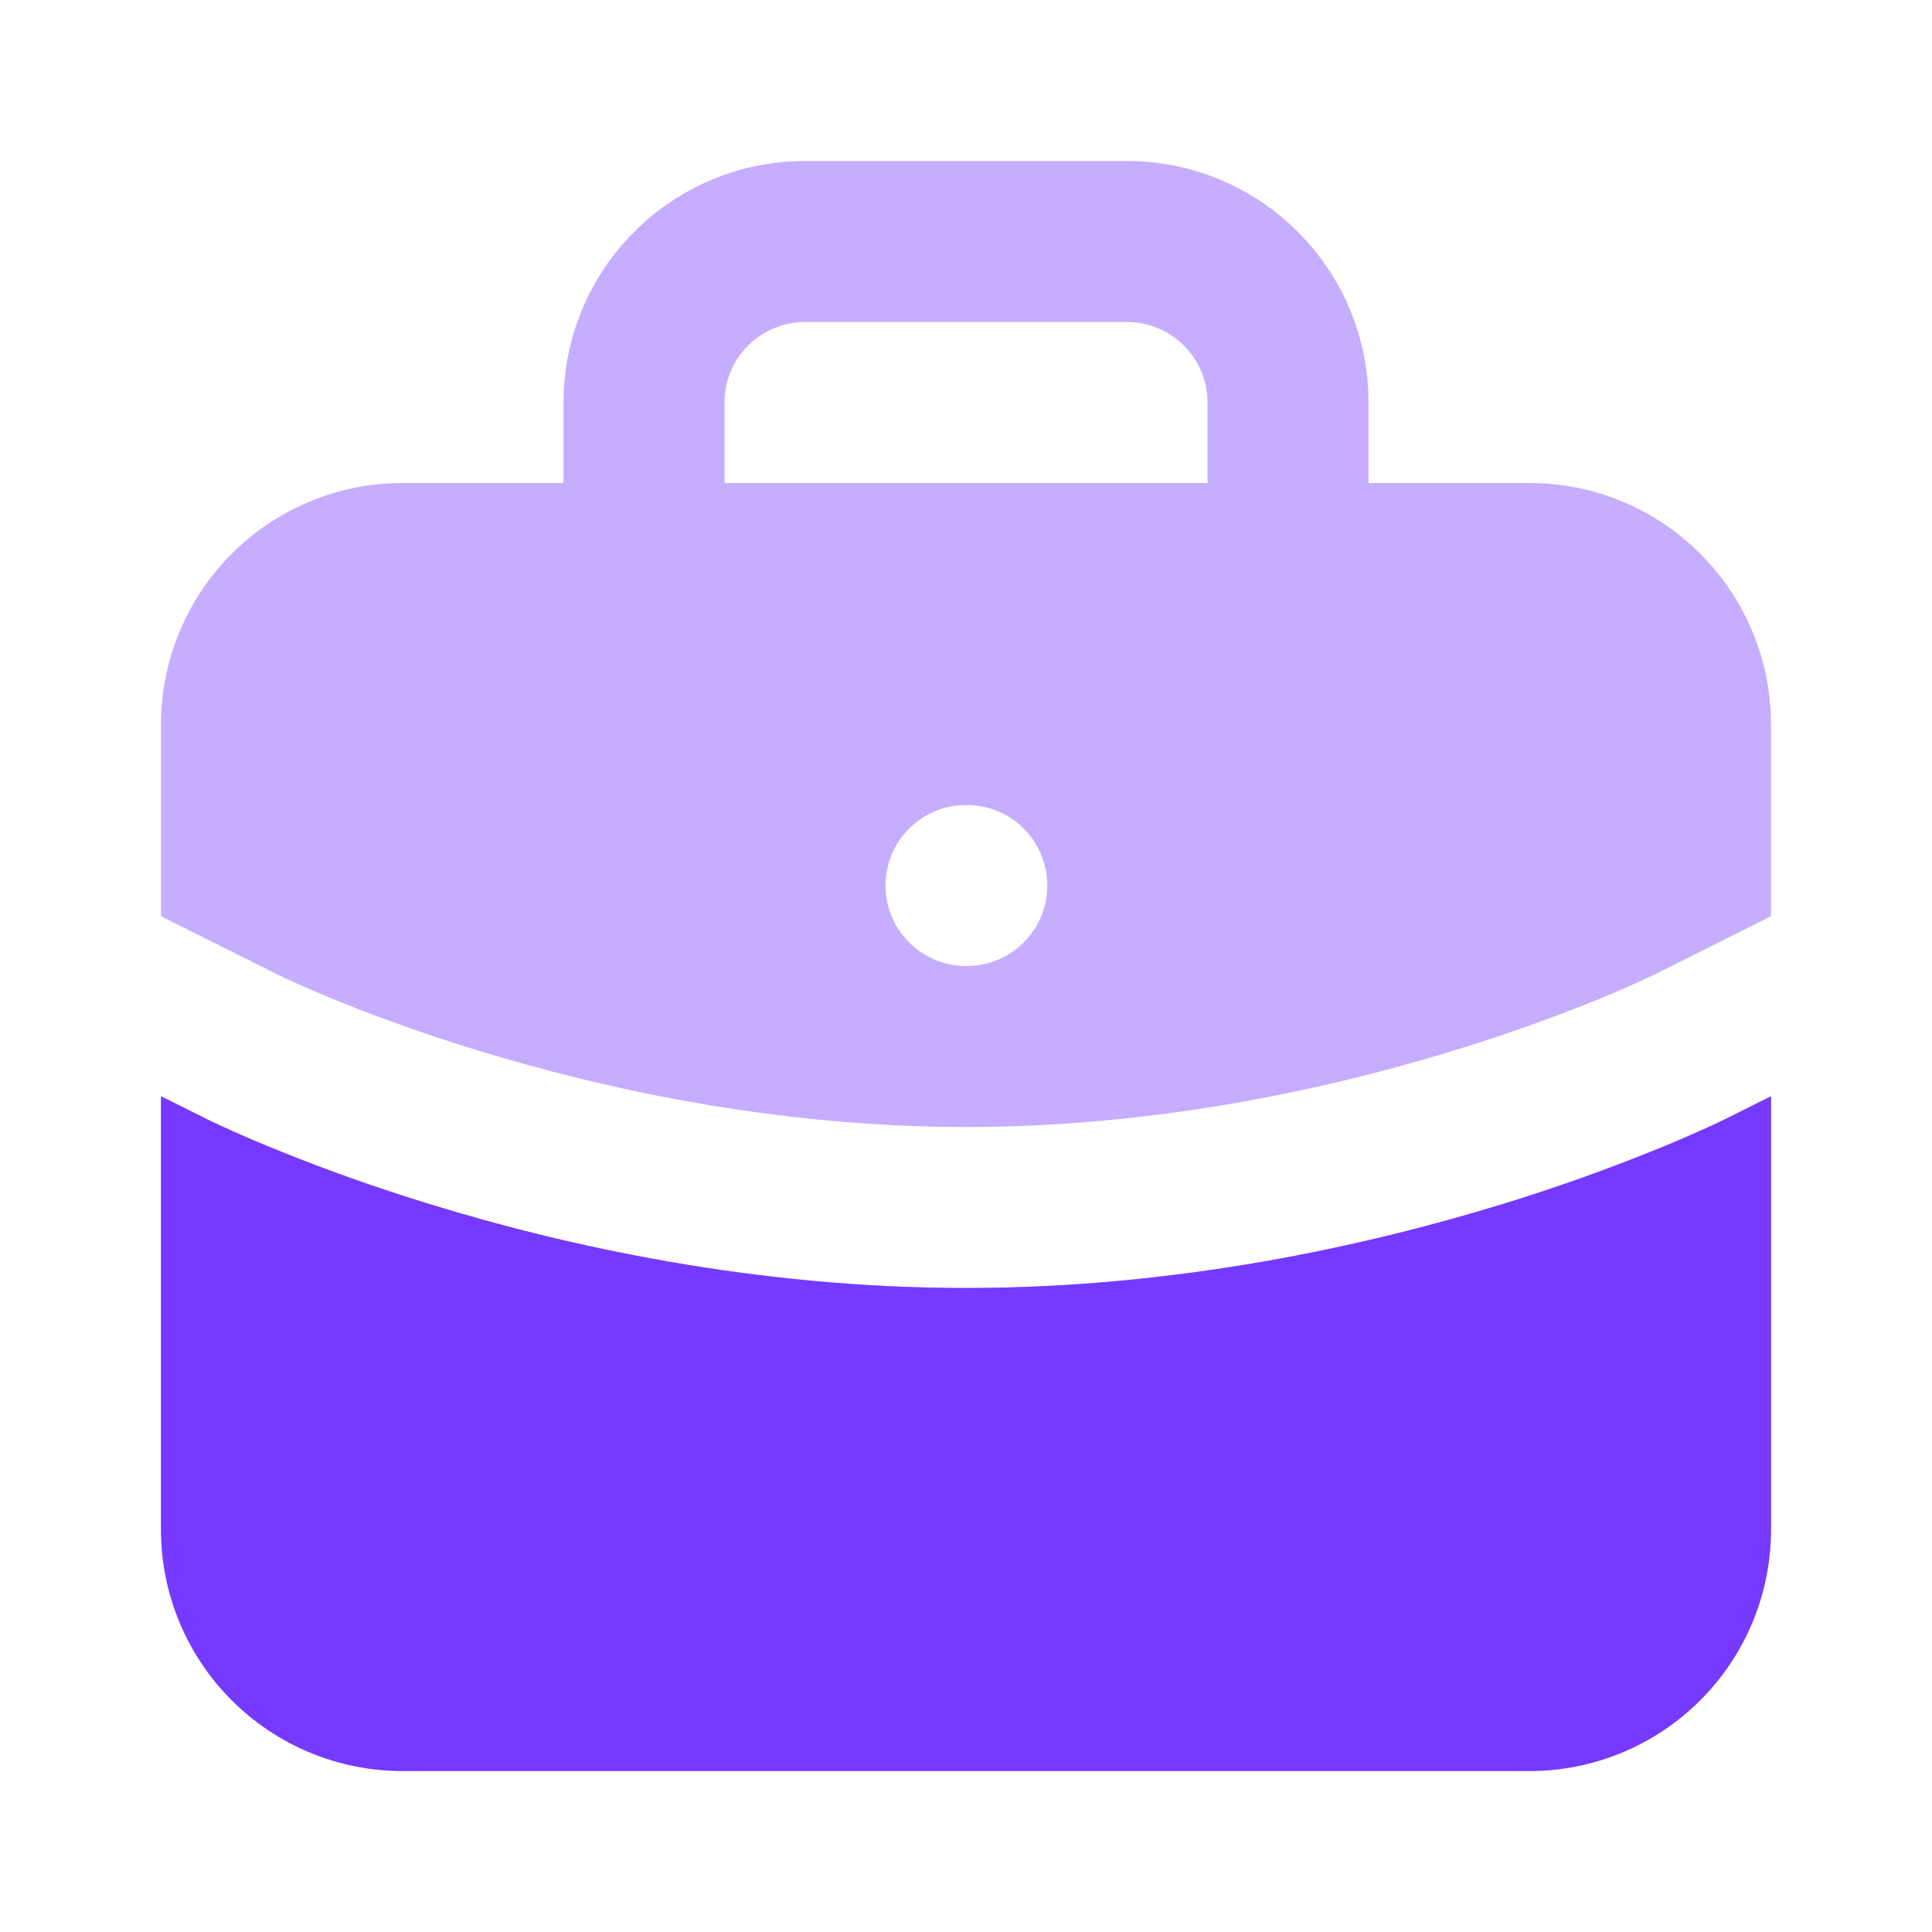 <?xml version="1.0" encoding="UTF-8"?> <svg xmlns="http://www.w3.org/2000/svg" width="24" height="24" viewBox="0 0 24 24" fill="none"><path fill-rule="evenodd" clip-rule="evenodd" d="M10 2C9.204 2 8.441 2.316 7.879 2.879C7.316 3.441 7 4.204 7 5V6H5C4.204 6 3.441 6.316 2.879 6.879C2.316 7.441 2 8.204 2 9V11.382L3.447 12.105L3.452 12.108L3.479 12.121L3.599 12.177C3.708 12.228 3.87 12.299 4.085 12.389C4.514 12.566 5.141 12.805 5.919 13.044C7.481 13.524 9.63 14 12 14C14.372 14 16.52 13.525 18.08 13.044C18.86 12.804 19.486 12.566 19.915 12.389C20.119 12.305 20.321 12.215 20.521 12.121L20.548 12.108L20.553 12.106L22 11.381V9C22 8.204 21.684 7.441 21.121 6.879C20.559 6.316 19.796 6 19 6H17V5C17 4.204 16.684 3.441 16.121 2.879C15.559 2.316 14.796 2 14 2H10ZM15 6V5C15 4.735 14.895 4.48 14.707 4.293C14.52 4.105 14.265 4 14 4H10C9.735 4 9.48 4.105 9.293 4.293C9.105 4.48 9 4.735 9 5V6H15ZM21.447 13.894L22 13.618V19C22 19.796 21.684 20.559 21.121 21.121C20.559 21.684 19.796 22 19 22H5C4.204 22 3.441 21.684 2.879 21.121C2.316 20.559 2 19.796 2 19V13.618L2.553 13.894L2.555 13.896L2.559 13.898L2.572 13.904L2.613 13.924L2.764 13.994C2.894 14.054 3.082 14.138 3.321 14.236C3.799 14.434 4.484 14.696 5.331 14.956C7.019 15.476 9.37 16 12 16C14.628 16 16.98 15.475 18.67 14.956C19.351 14.747 20.021 14.507 20.68 14.236C20.918 14.138 21.154 14.034 21.387 13.924L21.428 13.904L21.441 13.898L21.445 13.896L21.447 13.894ZM12 10C11.735 10 11.48 10.105 11.293 10.293C11.105 10.48 11 10.735 11 11C11 11.265 11.105 11.52 11.293 11.707C11.48 11.895 11.735 12 12 12H12.01C12.275 12 12.53 11.895 12.717 11.707C12.905 11.52 13.01 11.265 13.01 11C13.01 10.735 12.905 10.48 12.717 10.293C12.53 10.105 12.275 10 12.01 10H12Z" fill="#C6ADFF"></path><path fill-rule="evenodd" clip-rule="evenodd" d="M21.447 13.894L22 13.618V19C22 19.796 21.684 20.559 21.121 21.121C20.559 21.684 19.796 22 19 22H5C4.204 22 3.441 21.684 2.879 21.121C2.316 20.559 2 19.796 2 19V13.618L2.553 13.894L2.555 13.896L2.559 13.898L2.572 13.904L2.613 13.924L2.764 13.994C2.894 14.054 3.082 14.138 3.321 14.236C3.799 14.434 4.484 14.696 5.331 14.956C7.019 15.476 9.37 16 12 16C14.628 16 16.98 15.475 18.67 14.956C19.351 14.747 20.021 14.507 20.68 14.236C20.918 14.138 21.154 14.034 21.387 13.924L21.428 13.904L21.441 13.898L21.445 13.896L21.447 13.894Z" fill="#7639FF"></path></svg> 